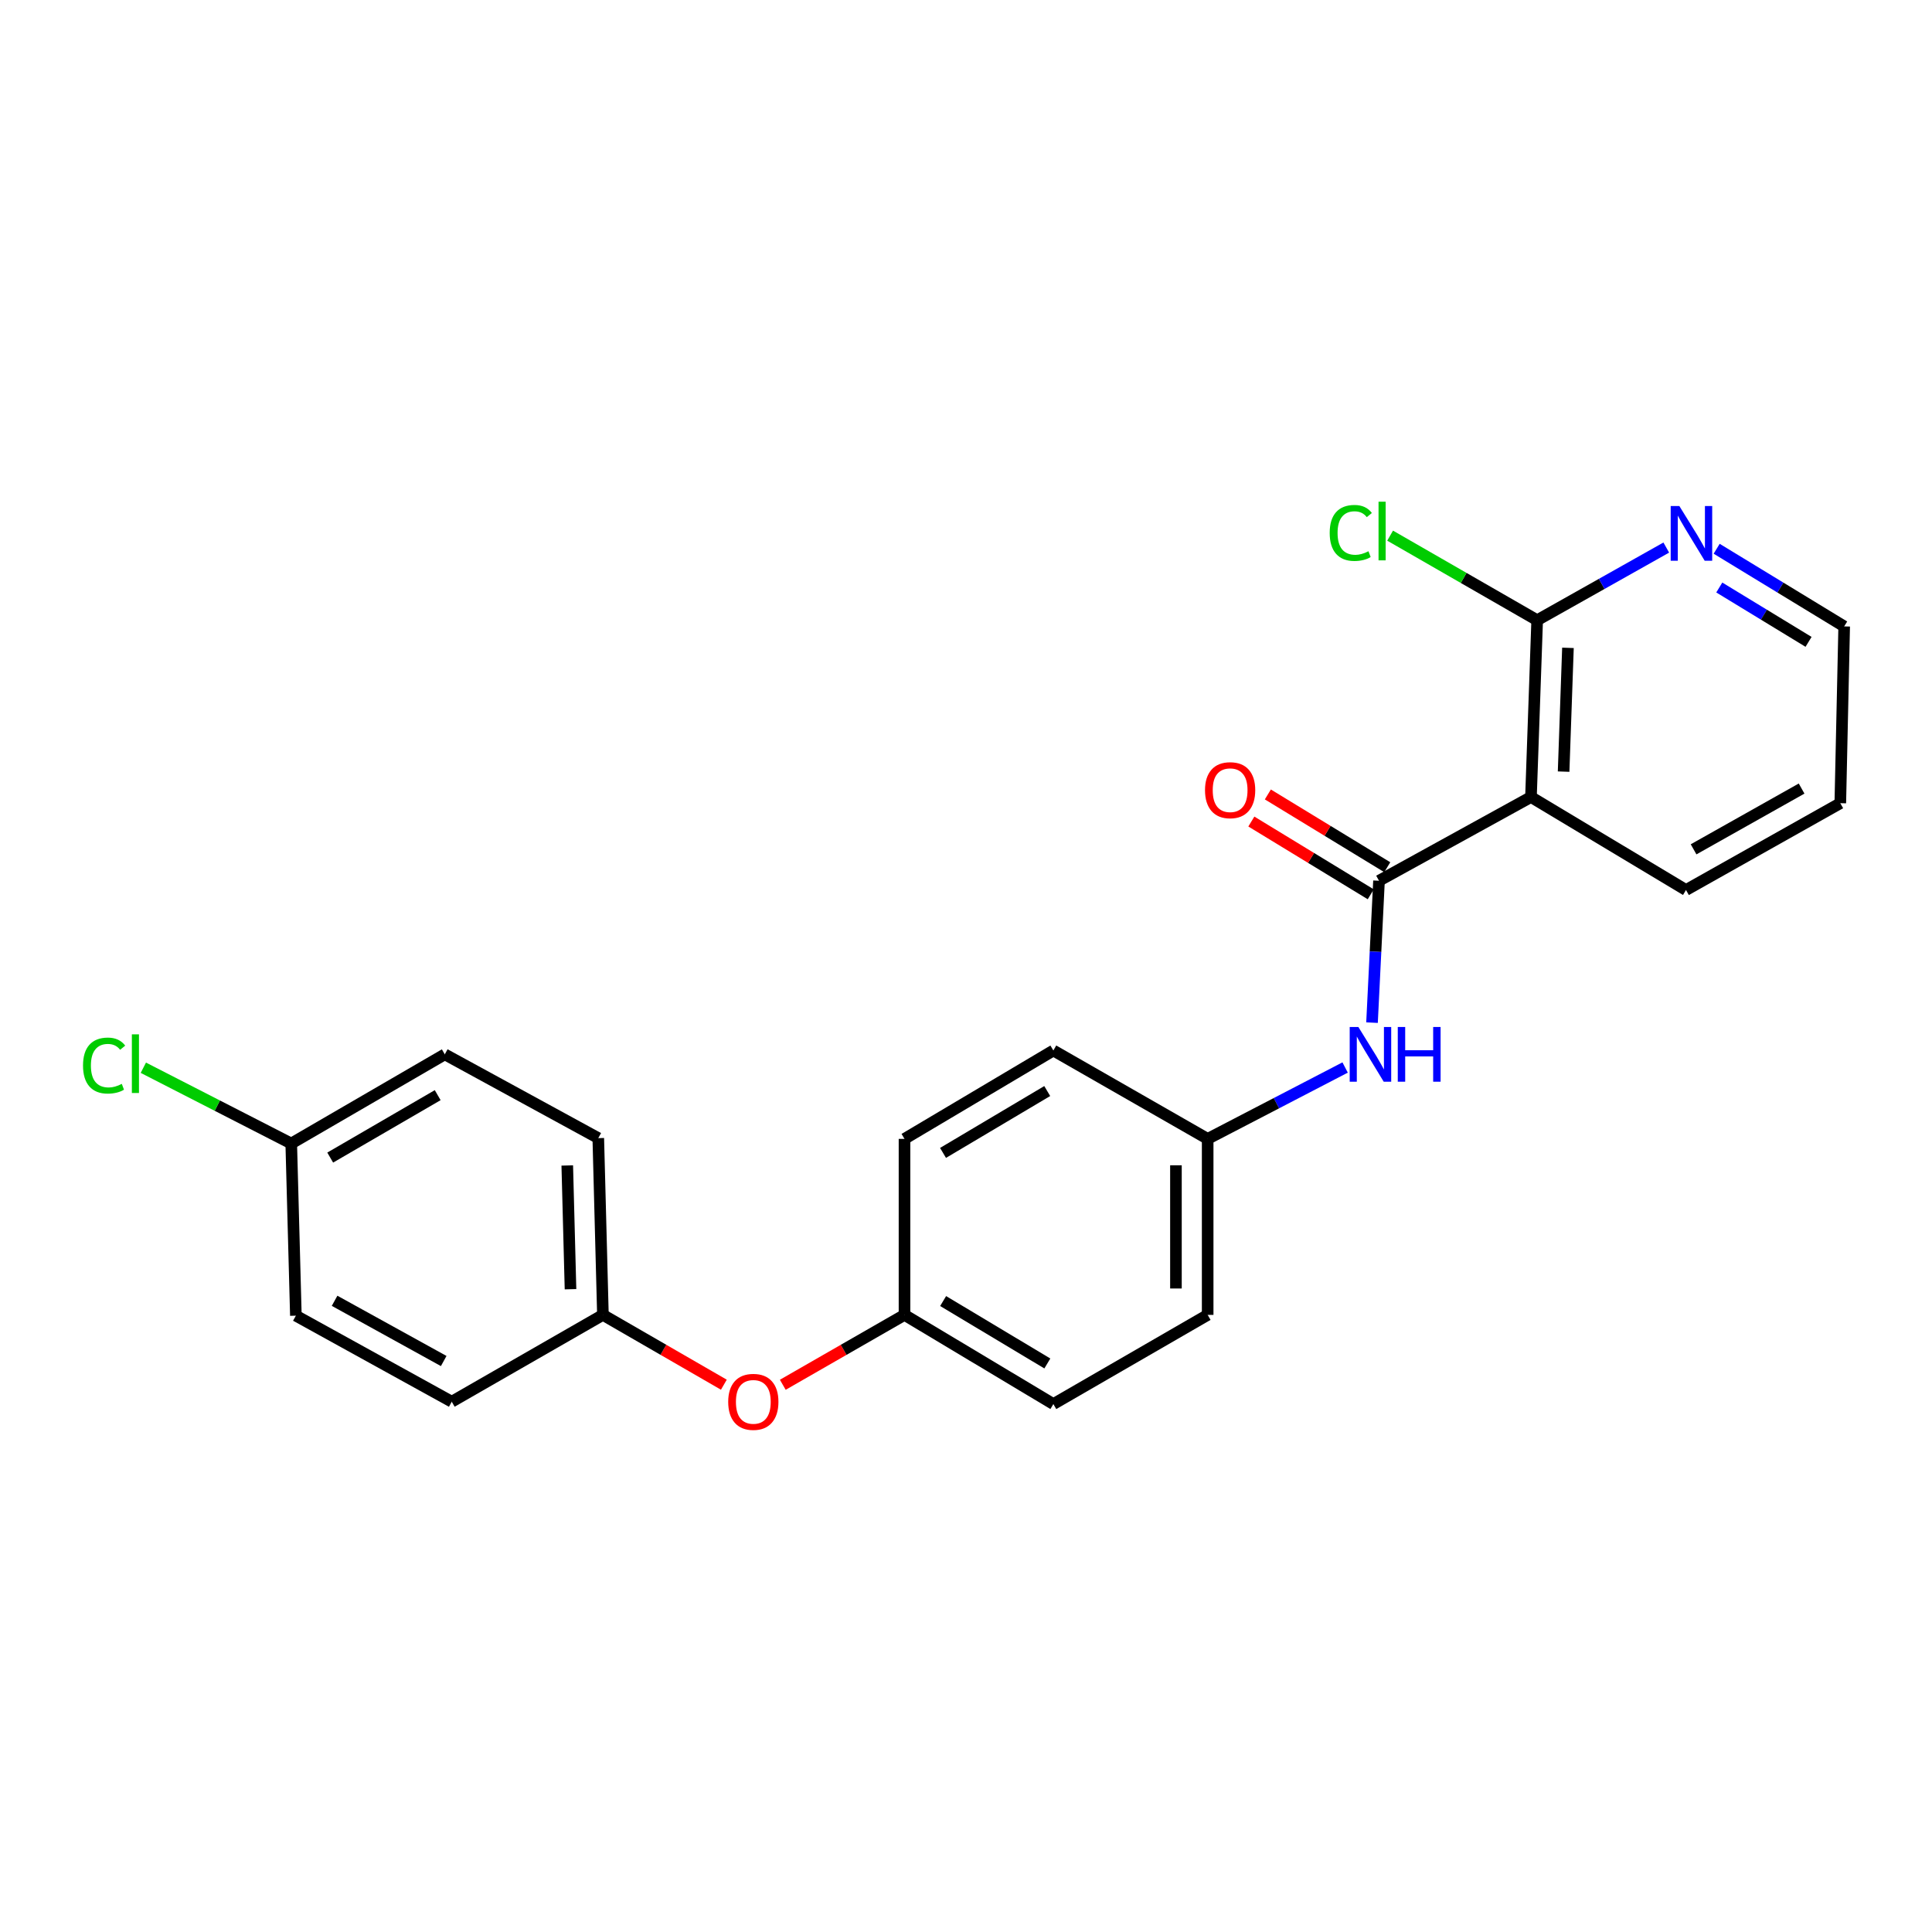 <?xml version='1.0' encoding='iso-8859-1'?>
<svg version='1.1' baseProfile='full'
              xmlns='http://www.w3.org/2000/svg'
                      xmlns:rdkit='http://www.rdkit.org/xml'
                      xmlns:xlink='http://www.w3.org/1999/xlink'
                  xml:space='preserve'
width='1000px' height='1000px' viewBox='0 0 1000 1000'>
<!-- END OF HEADER -->
<rect style='opacity:1.0;fill:#FFFFFF;stroke:none' width='1000' height='1000' x='0' y='0'> </rect>
<path class='bond-0' d='M 713.77,455.877 L 792.426,412.539' style='fill:none;fill-rule:evenodd;stroke:#000000;stroke-width:6px;stroke-linecap:butt;stroke-linejoin:miter;stroke-opacity:1' />
<path class='bond-2' d='M 713.77,455.877 L 711.962,492.598' style='fill:none;fill-rule:evenodd;stroke:#000000;stroke-width:6px;stroke-linecap:butt;stroke-linejoin:miter;stroke-opacity:1' />
<path class='bond-2' d='M 711.962,492.598 L 710.153,529.318' style='fill:none;fill-rule:evenodd;stroke:#0000FF;stroke-width:6px;stroke-linecap:butt;stroke-linejoin:miter;stroke-opacity:1' />
<path class='bond-4' d='M 718.043,448.865 L 687.142,430.034' style='fill:none;fill-rule:evenodd;stroke:#000000;stroke-width:6px;stroke-linecap:butt;stroke-linejoin:miter;stroke-opacity:1' />
<path class='bond-4' d='M 687.142,430.034 L 656.24,411.202' style='fill:none;fill-rule:evenodd;stroke:#FF0000;stroke-width:6px;stroke-linecap:butt;stroke-linejoin:miter;stroke-opacity:1' />
<path class='bond-4' d='M 709.497,462.889 L 678.596,444.057' style='fill:none;fill-rule:evenodd;stroke:#000000;stroke-width:6px;stroke-linecap:butt;stroke-linejoin:miter;stroke-opacity:1' />
<path class='bond-4' d='M 678.596,444.057 L 647.694,425.226' style='fill:none;fill-rule:evenodd;stroke:#FF0000;stroke-width:6px;stroke-linecap:butt;stroke-linejoin:miter;stroke-opacity:1' />
<path class='bond-1' d='M 792.426,412.539 L 795.638,321.019' style='fill:none;fill-rule:evenodd;stroke:#000000;stroke-width:6px;stroke-linecap:butt;stroke-linejoin:miter;stroke-opacity:1' />
<path class='bond-1' d='M 809.32,399.387 L 811.568,335.323' style='fill:none;fill-rule:evenodd;stroke:#000000;stroke-width:6px;stroke-linecap:butt;stroke-linejoin:miter;stroke-opacity:1' />
<path class='bond-12' d='M 792.426,412.539 L 872.669,460.667' style='fill:none;fill-rule:evenodd;stroke:#000000;stroke-width:6px;stroke-linecap:butt;stroke-linejoin:miter;stroke-opacity:1' />
<path class='bond-3' d='M 795.638,321.019 L 829.048,302.218' style='fill:none;fill-rule:evenodd;stroke:#000000;stroke-width:6px;stroke-linecap:butt;stroke-linejoin:miter;stroke-opacity:1' />
<path class='bond-3' d='M 829.048,302.218 L 862.458,283.417' style='fill:none;fill-rule:evenodd;stroke:#0000FF;stroke-width:6px;stroke-linecap:butt;stroke-linejoin:miter;stroke-opacity:1' />
<path class='bond-7' d='M 795.638,321.019 L 757.58,299.135' style='fill:none;fill-rule:evenodd;stroke:#000000;stroke-width:6px;stroke-linecap:butt;stroke-linejoin:miter;stroke-opacity:1' />
<path class='bond-7' d='M 757.58,299.135 L 719.522,277.251' style='fill:none;fill-rule:evenodd;stroke:#00CC00;stroke-width:6px;stroke-linecap:butt;stroke-linejoin:miter;stroke-opacity:1' />
<path class='bond-6' d='M 696.232,552.538 L 660.66,571.011' style='fill:none;fill-rule:evenodd;stroke:#0000FF;stroke-width:6px;stroke-linecap:butt;stroke-linejoin:miter;stroke-opacity:1' />
<path class='bond-6' d='M 660.66,571.011 L 625.088,589.485' style='fill:none;fill-rule:evenodd;stroke:#000000;stroke-width:6px;stroke-linecap:butt;stroke-linejoin:miter;stroke-opacity:1' />
<path class='bond-24' d='M 888.542,284.035 L 921.544,304.133' style='fill:none;fill-rule:evenodd;stroke:#0000FF;stroke-width:6px;stroke-linecap:butt;stroke-linejoin:miter;stroke-opacity:1' />
<path class='bond-24' d='M 921.544,304.133 L 954.545,324.231' style='fill:none;fill-rule:evenodd;stroke:#000000;stroke-width:6px;stroke-linecap:butt;stroke-linejoin:miter;stroke-opacity:1' />
<path class='bond-24' d='M 889.901,304.09 L 913.002,318.159' style='fill:none;fill-rule:evenodd;stroke:#0000FF;stroke-width:6px;stroke-linecap:butt;stroke-linejoin:miter;stroke-opacity:1' />
<path class='bond-24' d='M 913.002,318.159 L 936.103,332.228' style='fill:none;fill-rule:evenodd;stroke:#000000;stroke-width:6px;stroke-linecap:butt;stroke-linejoin:miter;stroke-opacity:1' />
<path class='bond-5' d='M 405.17,716.759 L 436.67,698.672' style='fill:none;fill-rule:evenodd;stroke:#FF0000;stroke-width:6px;stroke-linecap:butt;stroke-linejoin:miter;stroke-opacity:1' />
<path class='bond-5' d='M 436.67,698.672 L 468.169,680.585' style='fill:none;fill-rule:evenodd;stroke:#000000;stroke-width:6px;stroke-linecap:butt;stroke-linejoin:miter;stroke-opacity:1' />
<path class='bond-9' d='M 374.667,716.718 L 343.369,698.652' style='fill:none;fill-rule:evenodd;stroke:#FF0000;stroke-width:6px;stroke-linecap:butt;stroke-linejoin:miter;stroke-opacity:1' />
<path class='bond-9' d='M 343.369,698.652 L 312.071,680.585' style='fill:none;fill-rule:evenodd;stroke:#000000;stroke-width:6px;stroke-linecap:butt;stroke-linejoin:miter;stroke-opacity:1' />
<path class='bond-13' d='M 625.088,589.485 L 625.088,680.585' style='fill:none;fill-rule:evenodd;stroke:#000000;stroke-width:6px;stroke-linecap:butt;stroke-linejoin:miter;stroke-opacity:1' />
<path class='bond-13' d='M 608.665,603.15 L 608.665,666.92' style='fill:none;fill-rule:evenodd;stroke:#000000;stroke-width:6px;stroke-linecap:butt;stroke-linejoin:miter;stroke-opacity:1' />
<path class='bond-14' d='M 625.088,589.485 L 545.219,543.738' style='fill:none;fill-rule:evenodd;stroke:#000000;stroke-width:6px;stroke-linecap:butt;stroke-linejoin:miter;stroke-opacity:1' />
<path class='bond-8' d='M 468.169,680.585 L 468.169,589.485' style='fill:none;fill-rule:evenodd;stroke:#000000;stroke-width:6px;stroke-linecap:butt;stroke-linejoin:miter;stroke-opacity:1' />
<path class='bond-23' d='M 468.169,680.585 L 545.219,726.742' style='fill:none;fill-rule:evenodd;stroke:#000000;stroke-width:6px;stroke-linecap:butt;stroke-linejoin:miter;stroke-opacity:1' />
<path class='bond-23' d='M 488.166,673.42 L 542.101,705.73' style='fill:none;fill-rule:evenodd;stroke:#000000;stroke-width:6px;stroke-linecap:butt;stroke-linejoin:miter;stroke-opacity:1' />
<path class='bond-16' d='M 312.071,680.585 L 233.826,725.519' style='fill:none;fill-rule:evenodd;stroke:#000000;stroke-width:6px;stroke-linecap:butt;stroke-linejoin:miter;stroke-opacity:1' />
<path class='bond-18' d='M 312.071,680.585 L 309.671,589.092' style='fill:none;fill-rule:evenodd;stroke:#000000;stroke-width:6px;stroke-linecap:butt;stroke-linejoin:miter;stroke-opacity:1' />
<path class='bond-18' d='M 295.294,667.292 L 293.614,603.247' style='fill:none;fill-rule:evenodd;stroke:#000000;stroke-width:6px;stroke-linecap:butt;stroke-linejoin:miter;stroke-opacity:1' />
<path class='bond-10' d='M 150.745,591.884 L 230.222,545.727' style='fill:none;fill-rule:evenodd;stroke:#000000;stroke-width:6px;stroke-linecap:butt;stroke-linejoin:miter;stroke-opacity:1' />
<path class='bond-10' d='M 170.914,599.162 L 226.548,566.852' style='fill:none;fill-rule:evenodd;stroke:#000000;stroke-width:6px;stroke-linecap:butt;stroke-linejoin:miter;stroke-opacity:1' />
<path class='bond-11' d='M 150.745,591.884 L 112.471,572.271' style='fill:none;fill-rule:evenodd;stroke:#000000;stroke-width:6px;stroke-linecap:butt;stroke-linejoin:miter;stroke-opacity:1' />
<path class='bond-11' d='M 112.471,572.271 L 74.197,552.658' style='fill:none;fill-rule:evenodd;stroke:#00CC00;stroke-width:6px;stroke-linecap:butt;stroke-linejoin:miter;stroke-opacity:1' />
<path class='bond-25' d='M 150.745,591.884 L 153.145,680.987' style='fill:none;fill-rule:evenodd;stroke:#000000;stroke-width:6px;stroke-linecap:butt;stroke-linejoin:miter;stroke-opacity:1' />
<path class='bond-22' d='M 872.669,460.667 L 952.538,415.732' style='fill:none;fill-rule:evenodd;stroke:#000000;stroke-width:6px;stroke-linecap:butt;stroke-linejoin:miter;stroke-opacity:1' />
<path class='bond-22' d='M 876.597,439.614 L 932.505,408.16' style='fill:none;fill-rule:evenodd;stroke:#000000;stroke-width:6px;stroke-linecap:butt;stroke-linejoin:miter;stroke-opacity:1' />
<path class='bond-15' d='M 625.088,680.585 L 545.219,726.742' style='fill:none;fill-rule:evenodd;stroke:#000000;stroke-width:6px;stroke-linecap:butt;stroke-linejoin:miter;stroke-opacity:1' />
<path class='bond-17' d='M 545.219,543.738 L 468.169,589.485' style='fill:none;fill-rule:evenodd;stroke:#000000;stroke-width:6px;stroke-linecap:butt;stroke-linejoin:miter;stroke-opacity:1' />
<path class='bond-17' d='M 542.045,564.722 L 488.11,596.744' style='fill:none;fill-rule:evenodd;stroke:#000000;stroke-width:6px;stroke-linecap:butt;stroke-linejoin:miter;stroke-opacity:1' />
<path class='bond-19' d='M 233.826,725.519 L 153.145,680.987' style='fill:none;fill-rule:evenodd;stroke:#000000;stroke-width:6px;stroke-linecap:butt;stroke-linejoin:miter;stroke-opacity:1' />
<path class='bond-19' d='M 229.66,704.462 L 173.183,673.289' style='fill:none;fill-rule:evenodd;stroke:#000000;stroke-width:6px;stroke-linecap:butt;stroke-linejoin:miter;stroke-opacity:1' />
<path class='bond-20' d='M 309.671,589.092 L 230.222,545.727' style='fill:none;fill-rule:evenodd;stroke:#000000;stroke-width:6px;stroke-linecap:butt;stroke-linejoin:miter;stroke-opacity:1' />
<path class='bond-21' d='M 954.545,324.231 L 952.538,415.732' style='fill:none;fill-rule:evenodd;stroke:#000000;stroke-width:6px;stroke-linecap:butt;stroke-linejoin:miter;stroke-opacity:1' />
<path  class='atom-3' d='M 703.085 531.567
L 712.365 546.567
Q 713.285 548.047, 714.765 550.727
Q 716.245 553.407, 716.325 553.567
L 716.325 531.567
L 720.085 531.567
L 720.085 559.887
L 716.205 559.887
L 706.245 543.487
Q 705.085 541.567, 703.845 539.367
Q 702.645 537.167, 702.285 536.487
L 702.285 559.887
L 698.605 559.887
L 698.605 531.567
L 703.085 531.567
' fill='#0000FF'/>
<path  class='atom-3' d='M 723.485 531.567
L 727.325 531.567
L 727.325 543.607
L 741.805 543.607
L 741.805 531.567
L 745.645 531.567
L 745.645 559.887
L 741.805 559.887
L 741.805 546.807
L 727.325 546.807
L 727.325 559.887
L 723.485 559.887
L 723.485 531.567
' fill='#0000FF'/>
<path  class='atom-4' d='M 869.228 261.925
L 878.508 276.925
Q 879.428 278.405, 880.908 281.085
Q 882.388 283.765, 882.468 283.925
L 882.468 261.925
L 886.228 261.925
L 886.228 290.245
L 882.348 290.245
L 872.388 273.845
Q 871.228 271.925, 869.988 269.725
Q 868.788 267.525, 868.428 266.845
L 868.428 290.245
L 864.748 290.245
L 864.748 261.925
L 869.228 261.925
' fill='#0000FF'/>
<path  class='atom-5' d='M 623.711 408.997
Q 623.711 402.197, 627.071 398.397
Q 630.431 394.597, 636.711 394.597
Q 642.991 394.597, 646.351 398.397
Q 649.711 402.197, 649.711 408.997
Q 649.711 415.877, 646.311 419.797
Q 642.911 423.677, 636.711 423.677
Q 630.471 423.677, 627.071 419.797
Q 623.711 415.917, 623.711 408.997
M 636.711 420.477
Q 641.031 420.477, 643.351 417.597
Q 645.711 414.677, 645.711 408.997
Q 645.711 403.437, 643.351 400.637
Q 641.031 397.797, 636.711 397.797
Q 632.391 397.797, 630.031 400.597
Q 627.711 403.397, 627.711 408.997
Q 627.711 414.717, 630.031 417.597
Q 632.391 420.477, 636.711 420.477
' fill='#FF0000'/>
<path  class='atom-6' d='M 376.915 725.599
Q 376.915 718.799, 380.275 714.999
Q 383.635 711.199, 389.915 711.199
Q 396.195 711.199, 399.555 714.999
Q 402.915 718.799, 402.915 725.599
Q 402.915 732.479, 399.515 736.399
Q 396.115 740.279, 389.915 740.279
Q 383.675 740.279, 380.275 736.399
Q 376.915 732.519, 376.915 725.599
M 389.915 737.079
Q 394.235 737.079, 396.555 734.199
Q 398.915 731.279, 398.915 725.599
Q 398.915 720.039, 396.555 717.239
Q 394.235 714.399, 389.915 714.399
Q 385.595 714.399, 383.235 717.199
Q 380.915 719.999, 380.915 725.599
Q 380.915 731.319, 383.235 734.199
Q 385.595 737.079, 389.915 737.079
' fill='#FF0000'/>
<path  class='atom-8' d='M 688.247 275.842
Q 688.247 268.802, 691.527 265.122
Q 694.847 261.402, 701.127 261.402
Q 706.967 261.402, 710.087 265.522
L 707.447 267.682
Q 705.167 264.682, 701.127 264.682
Q 696.847 264.682, 694.567 267.562
Q 692.327 270.402, 692.327 275.842
Q 692.327 281.442, 694.647 284.322
Q 697.007 287.202, 701.567 287.202
Q 704.687 287.202, 708.327 285.322
L 709.447 288.322
Q 707.967 289.282, 705.727 289.842
Q 703.487 290.402, 701.007 290.402
Q 694.847 290.402, 691.527 286.642
Q 688.247 282.882, 688.247 275.842
' fill='#00CC00'/>
<path  class='atom-8' d='M 713.527 259.682
L 717.207 259.682
L 717.207 290.042
L 713.527 290.042
L 713.527 259.682
' fill='#00CC00'/>
<path  class='atom-12' d='M 42.971 551.534
Q 42.971 544.494, 46.251 540.814
Q 49.571 537.094, 55.851 537.094
Q 61.691 537.094, 64.811 541.214
L 62.171 543.374
Q 59.891 540.374, 55.851 540.374
Q 51.571 540.374, 49.291 543.254
Q 47.051 546.094, 47.051 551.534
Q 47.051 557.134, 49.371 560.014
Q 51.731 562.894, 56.291 562.894
Q 59.411 562.894, 63.051 561.014
L 64.171 564.014
Q 62.691 564.974, 60.451 565.534
Q 58.211 566.094, 55.731 566.094
Q 49.571 566.094, 46.251 562.334
Q 42.971 558.574, 42.971 551.534
' fill='#00CC00'/>
<path  class='atom-12' d='M 68.251 535.374
L 71.931 535.374
L 71.931 565.734
L 68.251 565.734
L 68.251 535.374
' fill='#00CC00'/>
</svg>
